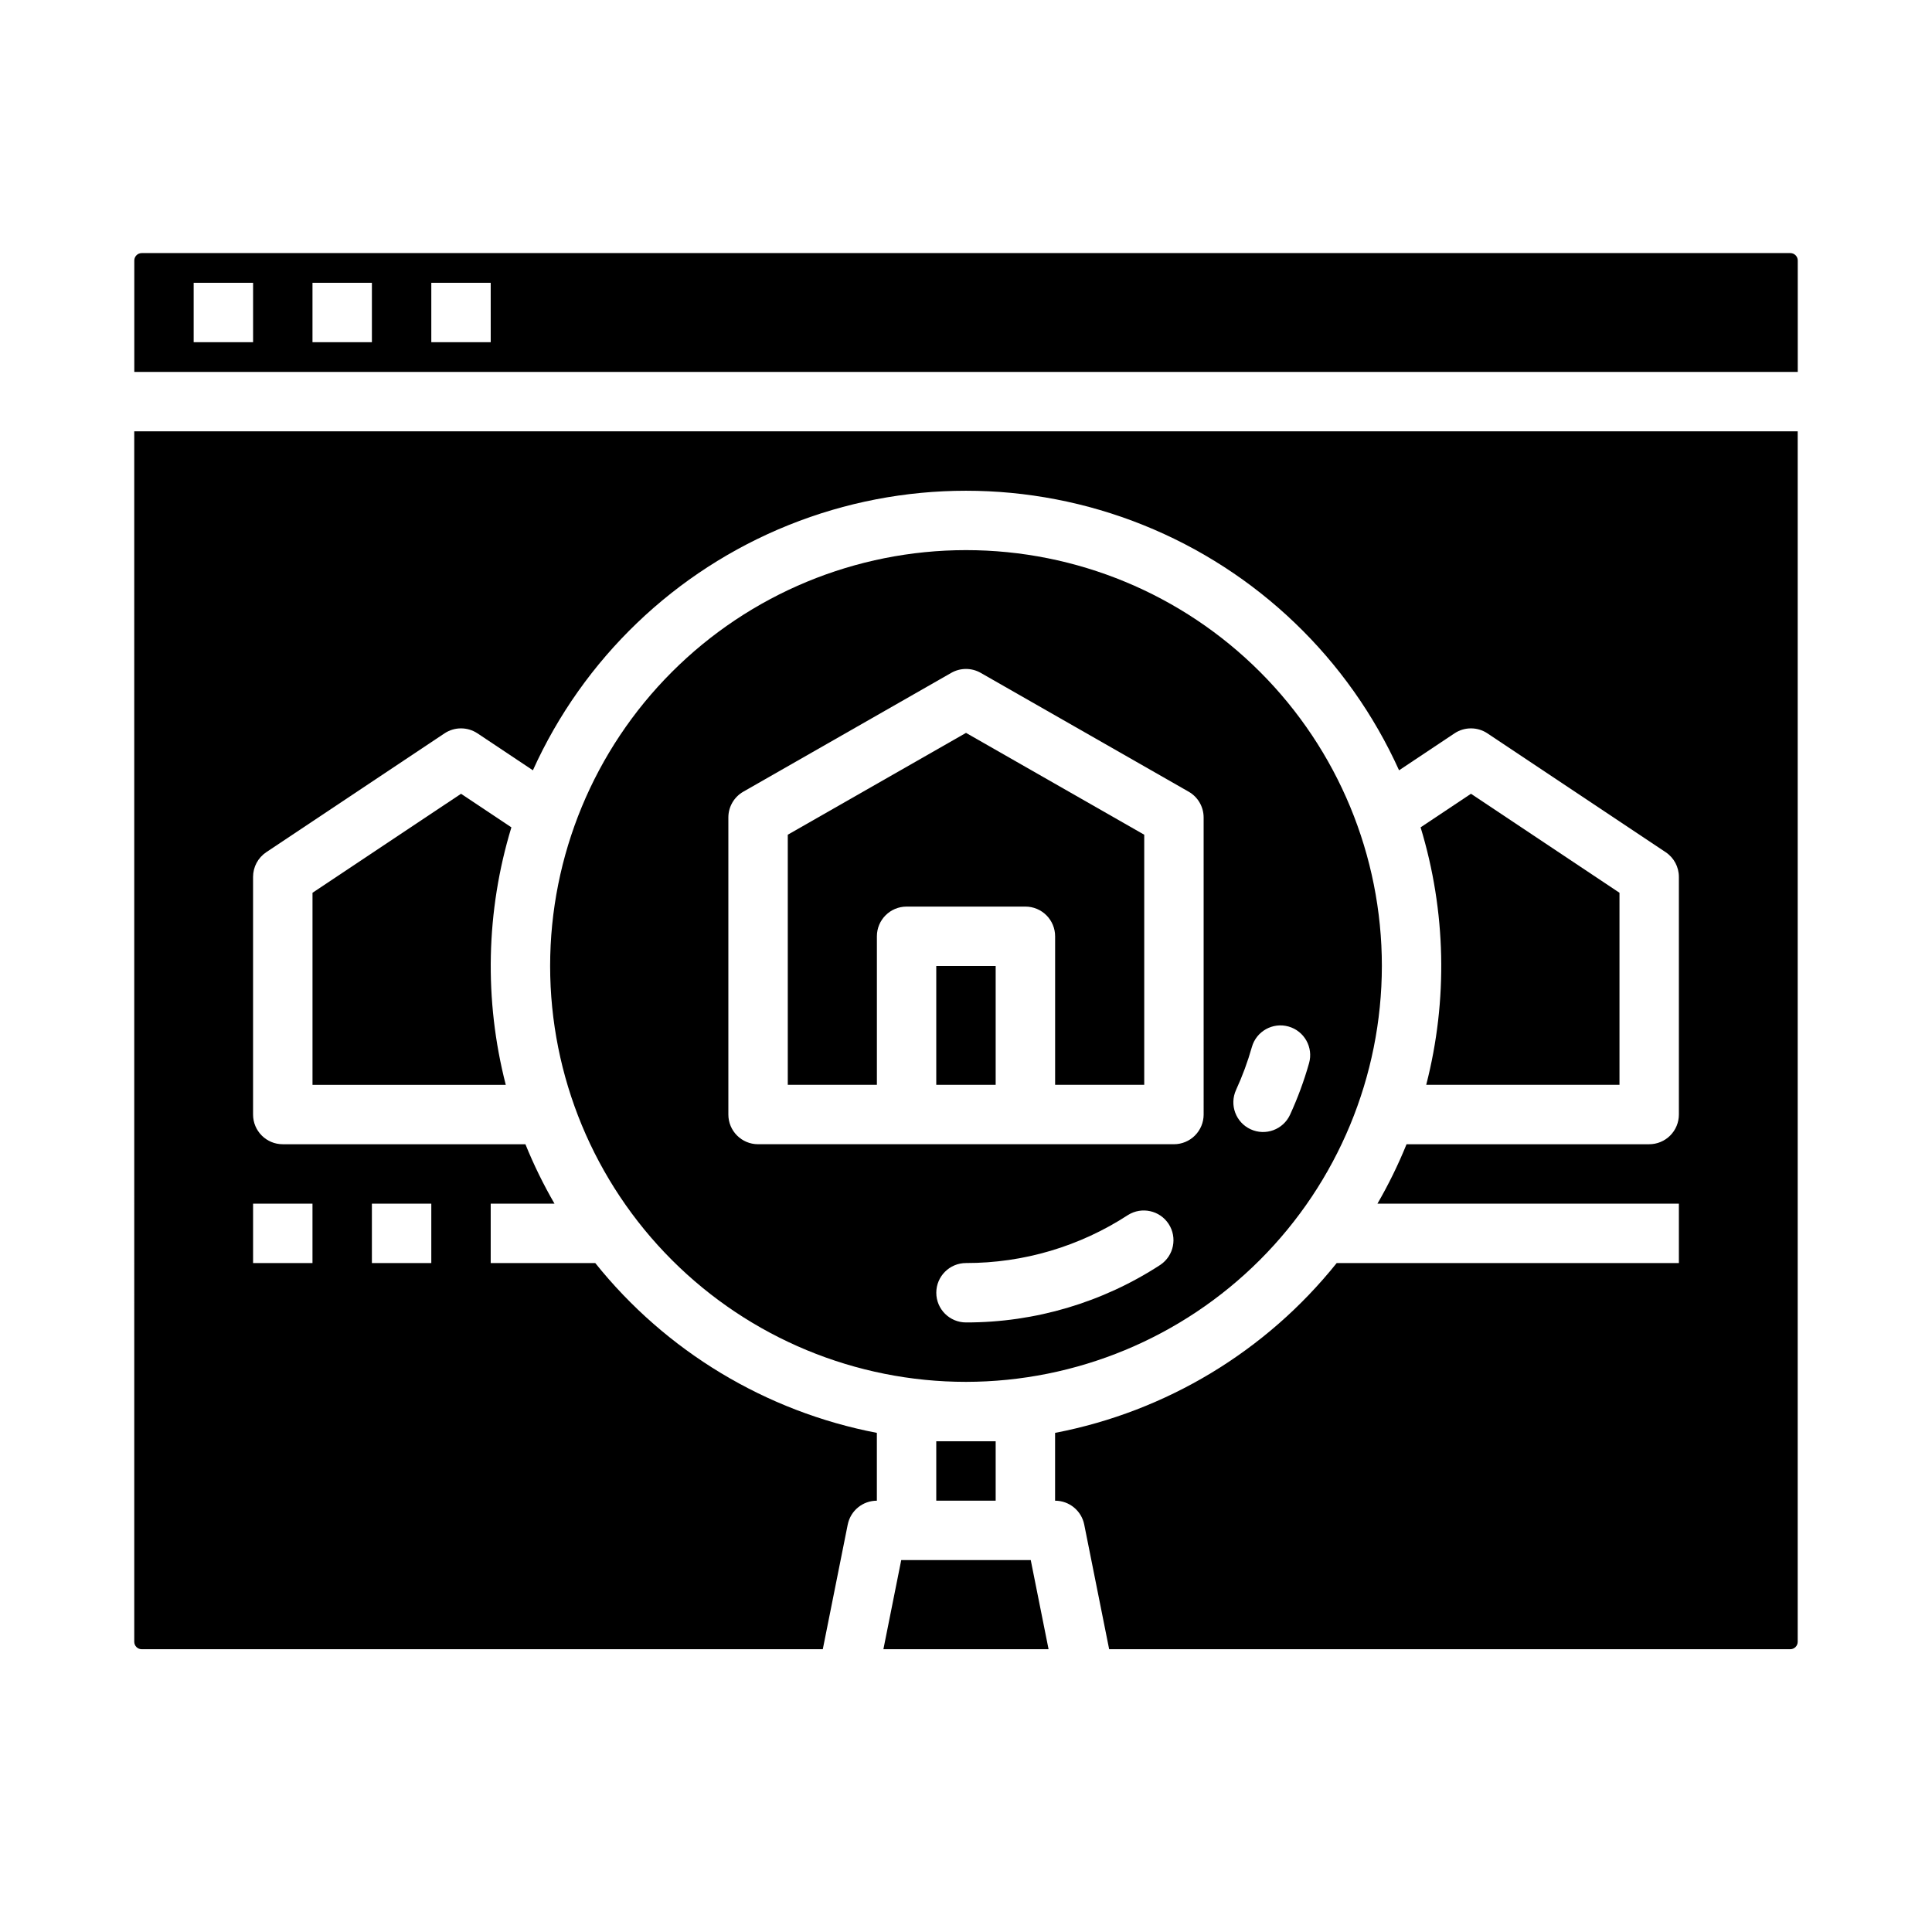 <?xml version="1.0" encoding="UTF-8"?>
<!-- Uploaded to: SVG Repo, www.svgrepo.com, Generator: SVG Repo Mixer Tools -->
<svg fill="#000000" width="800px" height="800px" version="1.1" viewBox="144 144 512 512" xmlns="http://www.w3.org/2000/svg">
 <g>
  <path d="m179.58 579.09c0 0.523 0.207 1.023 0.578 1.395 0.367 0.367 0.867 0.574 1.391 0.574h180.5l6.606-33.031h0.004c0.734-3.68 3.965-6.328 7.719-6.328v-17.973c-29.434-5.656-55.891-21.609-74.629-45.004h-27.707v-15.742h16.906c-2.934-5.062-5.508-10.324-7.707-15.746h-64.305c-4.348 0-7.871-3.523-7.871-7.871v-62.977c0-2.633 1.316-5.09 3.504-6.551l47.23-31.488h0.004c2.644-1.762 6.09-1.762 8.734 0l14.684 9.789c13.375-29.598 37.668-52.887 67.805-65 30.141-12.113 63.793-12.113 93.934 0 30.137 12.113 54.434 35.402 67.805 65l14.684-9.789h0.004c2.644-1.762 6.09-1.762 8.734 0l47.23 31.488c2.191 1.461 3.504 3.918 3.504 6.551v62.977c0 2.086-0.828 4.09-2.305 5.566-1.477 1.477-3.477 2.305-5.566 2.305h-64.301c-2.199 5.422-4.777 10.684-7.711 15.746h79.883v15.742h-90.684c-18.734 23.395-45.191 39.348-74.629 45.004v17.973c3.754 0 6.984 2.648 7.723 6.328l6.606 33.031h180.5c0.523 0 1.023-0.207 1.395-0.574 0.367-0.371 0.574-0.871 0.574-1.395v-320.79h-440.83zm62.977-116.11h15.742v15.742h-15.742zm-31.488 0h15.742v15.742h-15.742z"/>
  <path d="m392.12 525.95h15.742v15.742h-15.742z"/>
  <path d="m510.21 400c0-29.23-11.613-57.262-32.281-77.93-20.668-20.668-48.699-32.281-77.926-32.281-29.23 0-57.262 11.613-77.93 32.281-20.668 20.668-32.281 48.699-32.281 77.93 0 29.227 11.613 57.258 32.281 77.926 20.668 20.668 48.699 32.281 77.93 32.281 29.219-0.035 57.23-11.656 77.891-32.316s32.281-48.672 32.316-77.891zm-58.676 79.184v-0.004c-15.328 9.996-33.234 15.309-51.531 15.281-4.348 0-7.875-3.523-7.875-7.871s3.527-7.871 7.875-7.871c15.242 0.023 30.16-4.402 42.93-12.727 3.641-2.277 8.43-1.223 10.773 2.371 2.344 3.598 1.379 8.406-2.172 10.816zm11.445-39.824c0 2.086-0.832 4.09-2.309 5.566-1.477 1.477-3.477 2.305-5.566 2.305h-110.21c-4.348 0-7.871-3.523-7.871-7.871v-78.723c0-2.824 1.512-5.434 3.965-6.832l55.105-31.488c2.418-1.383 5.391-1.383 7.809 0l55.105 31.488c2.453 1.398 3.969 4.008 3.969 6.832zm8.59-6.523c1.688-3.676 3.09-7.473 4.191-11.363 1.18-4.184 5.531-6.617 9.719-5.434 4.184 1.184 6.617 5.531 5.434 9.719-1.324 4.672-3.008 9.238-5.035 13.652-1.816 3.949-6.492 5.68-10.441 3.863-3.949-1.812-5.68-6.488-3.863-10.438z"/>
  <path d="m573.18 431.49v-50.895l-39.359-26.238-13.344 8.895h-0.004c6.754 22.18 7.269 45.785 1.488 68.238z"/>
  <path d="m618.45 211.07h-436.89c-1.086 0-1.969 0.879-1.969 1.969v29.52h440.83v-29.52c0-0.523-0.207-1.023-0.574-1.395-0.371-0.367-0.871-0.574-1.395-0.574zm-407.38 23.617h-15.746v-15.746h15.746zm31.488 0h-15.746v-15.746h15.746zm31.488 0h-15.746v-15.746h15.742z"/>
  <path d="m415.74 557.44h-32.906l-4.723 23.617h43.77l-4.723-23.617z"/>
  <path d="m266.18 354.36-39.363 26.238v50.895h51.219c-5.777-22.453-5.266-46.059 1.488-68.238z"/>
  <path d="m392.12 400h15.742v31.488h-15.742z"/>
  <path d="m352.77 365.21v66.281h23.617v-39.363c0-4.348 3.523-7.871 7.871-7.871h31.488c2.09 0 4.09 0.828 5.566 2.305 1.477 1.477 2.305 3.481 2.305 5.566v39.359h23.617v-66.277l-47.23-26.988z"/>
 </g>
</svg>